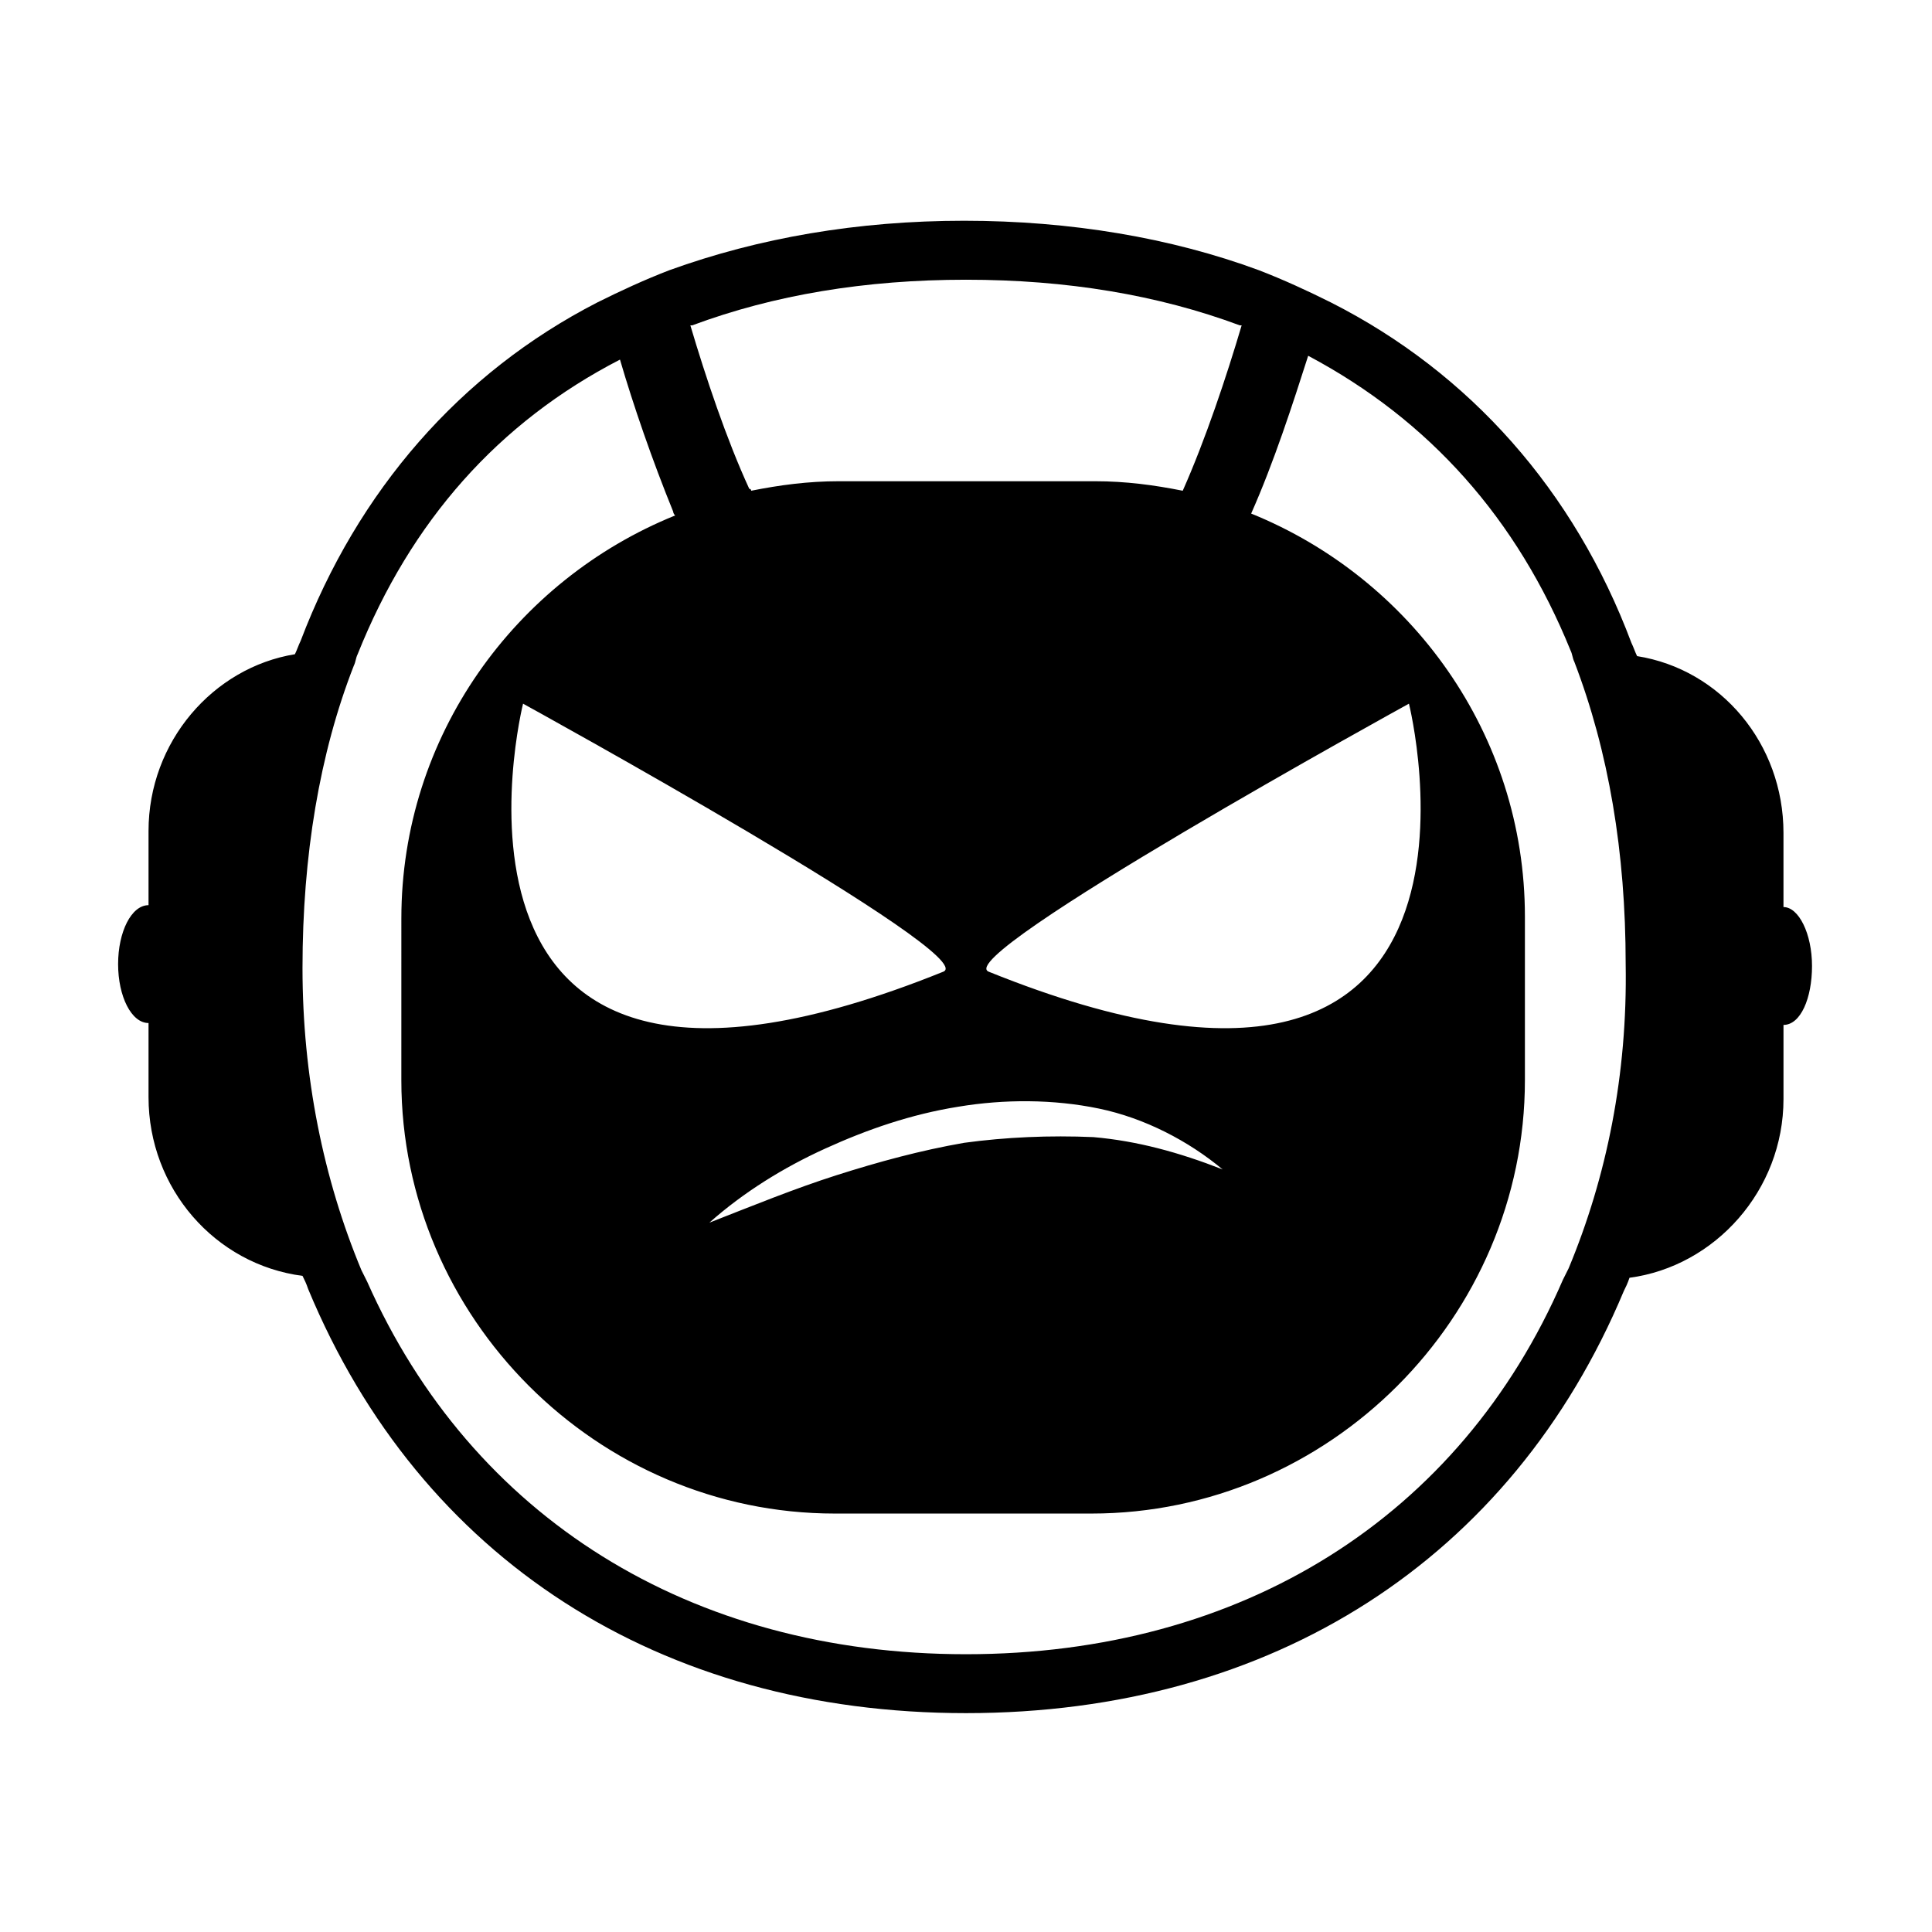 <?xml version="1.0" encoding="UTF-8"?>
<!-- Uploaded to: ICON Repo, www.svgrepo.com, Generator: ICON Repo Mixer Tools -->
<svg fill="#000000" width="800px" height="800px" version="1.1" viewBox="144 144 512 512" xmlns="http://www.w3.org/2000/svg">
 <path d="m616.64 384.38v-19.648c0-23.68-16.625-43.328-38.793-46.855-0.504-1.008-1.008-2.519-1.512-3.527-15.113-40.305-42.824-71.539-79.602-90.184-6.047-3.023-12.594-6.047-19.145-8.566-23.176-8.566-49.879-13.098-78.09-13.098-28.215 0-54.41 4.535-78.09 13.098-6.551 2.519-13.098 5.543-19.145 8.566-36.277 18.645-63.48 49.883-78.598 89.684-0.504 1.008-1.008 2.519-1.512 3.527-21.664 3.527-38.793 23.176-38.793 46.855v19.648c-4.535 0-8.062 7.055-8.062 15.617 0 8.566 3.527 15.617 8.062 15.617v19.648c0 24.184 17.633 44.336 40.809 47.359 0.504 1.008 1.008 2.016 1.512 3.527 29.727 71.539 93.207 112.35 174.32 112.35s144.59-40.809 174.32-111.85c0.504-1.008 1.008-2.016 1.512-3.527 22.672-3.023 40.809-23.176 40.809-47.359v-19.648c4.535 0 7.559-7.055 7.559-15.617s-3.527-15.617-7.559-15.617zm-289.69-154.16h0.504c21.664-8.062 45.848-12.09 72.547-12.09 26.703 0 50.883 4.031 72.547 12.09h0.504c-4.031 13.602-9.574 30.23-15.617 43.832-7.559-1.512-15.113-2.519-23.176-2.519h-68.012c-8.062 0-15.617 1.008-23.176 2.519 0 0 0-0.504-0.504-0.504-6.043-13.102-11.586-29.727-15.617-43.328zm35.77 218.15c11.082-5.039 22.672-9.07 35.266-11.082 12.09-2.016 25.191-2.016 37.281 0.504 12.09 2.519 23.68 8.566 32.746 16.121-11.586-4.535-22.672-7.559-34.258-8.566-11.586-0.504-23.176 0-34.258 1.512-11.586 2.016-22.672 5.039-33.754 8.566-11.082 3.527-22.168 8.062-33.754 12.594 9.07-8.059 19.648-14.609 30.73-19.648zm-80.105-117.89s121.92 67.008 111.34 71.039c-143.59 57.938-111.34-71.039-111.34-71.039zm123.43 71.039c-10.578-4.031 111.34-71.039 111.34-71.039s32.242 128.98-111.34 71.039zm153.66 78.594c-0.504 1.008-1.008 2.016-1.512 3.023-27.207 62.973-85.145 99.25-158.2 99.25s-130.99-36.273-158.7-98.746c-0.504-1.008-1.008-2.016-1.512-3.023-10.078-24.184-15.617-51.387-15.617-80.105 0-29.727 4.535-56.93 13.602-80.105 0.504-1.008 0.504-2.016 1.008-3.023 14.105-35.266 37.281-61.465 69.527-78.09 3.527 12.09 8.566 26.703 14.105 40.305 0 0.504 0.504 1.008 0.504 1.008-42.32 17.129-72.547 58.441-72.547 106.81l-0.004 42.82c0 62.977 51.891 114.87 114.87 114.87h68.016c62.977 0 114.87-51.891 114.87-114.87v-43.328c0-48.367-30.23-89.68-72.547-106.81 6.047-13.602 11.082-29.223 15.113-41.816 32.242 17.129 55.418 43.328 69.527 78.09 0.504 1.008 0.504 2.016 1.008 3.023 9.07 23.68 13.602 50.383 13.602 80.105 0.504 29.223-5.039 56.43-15.113 80.613z"/>
</svg>